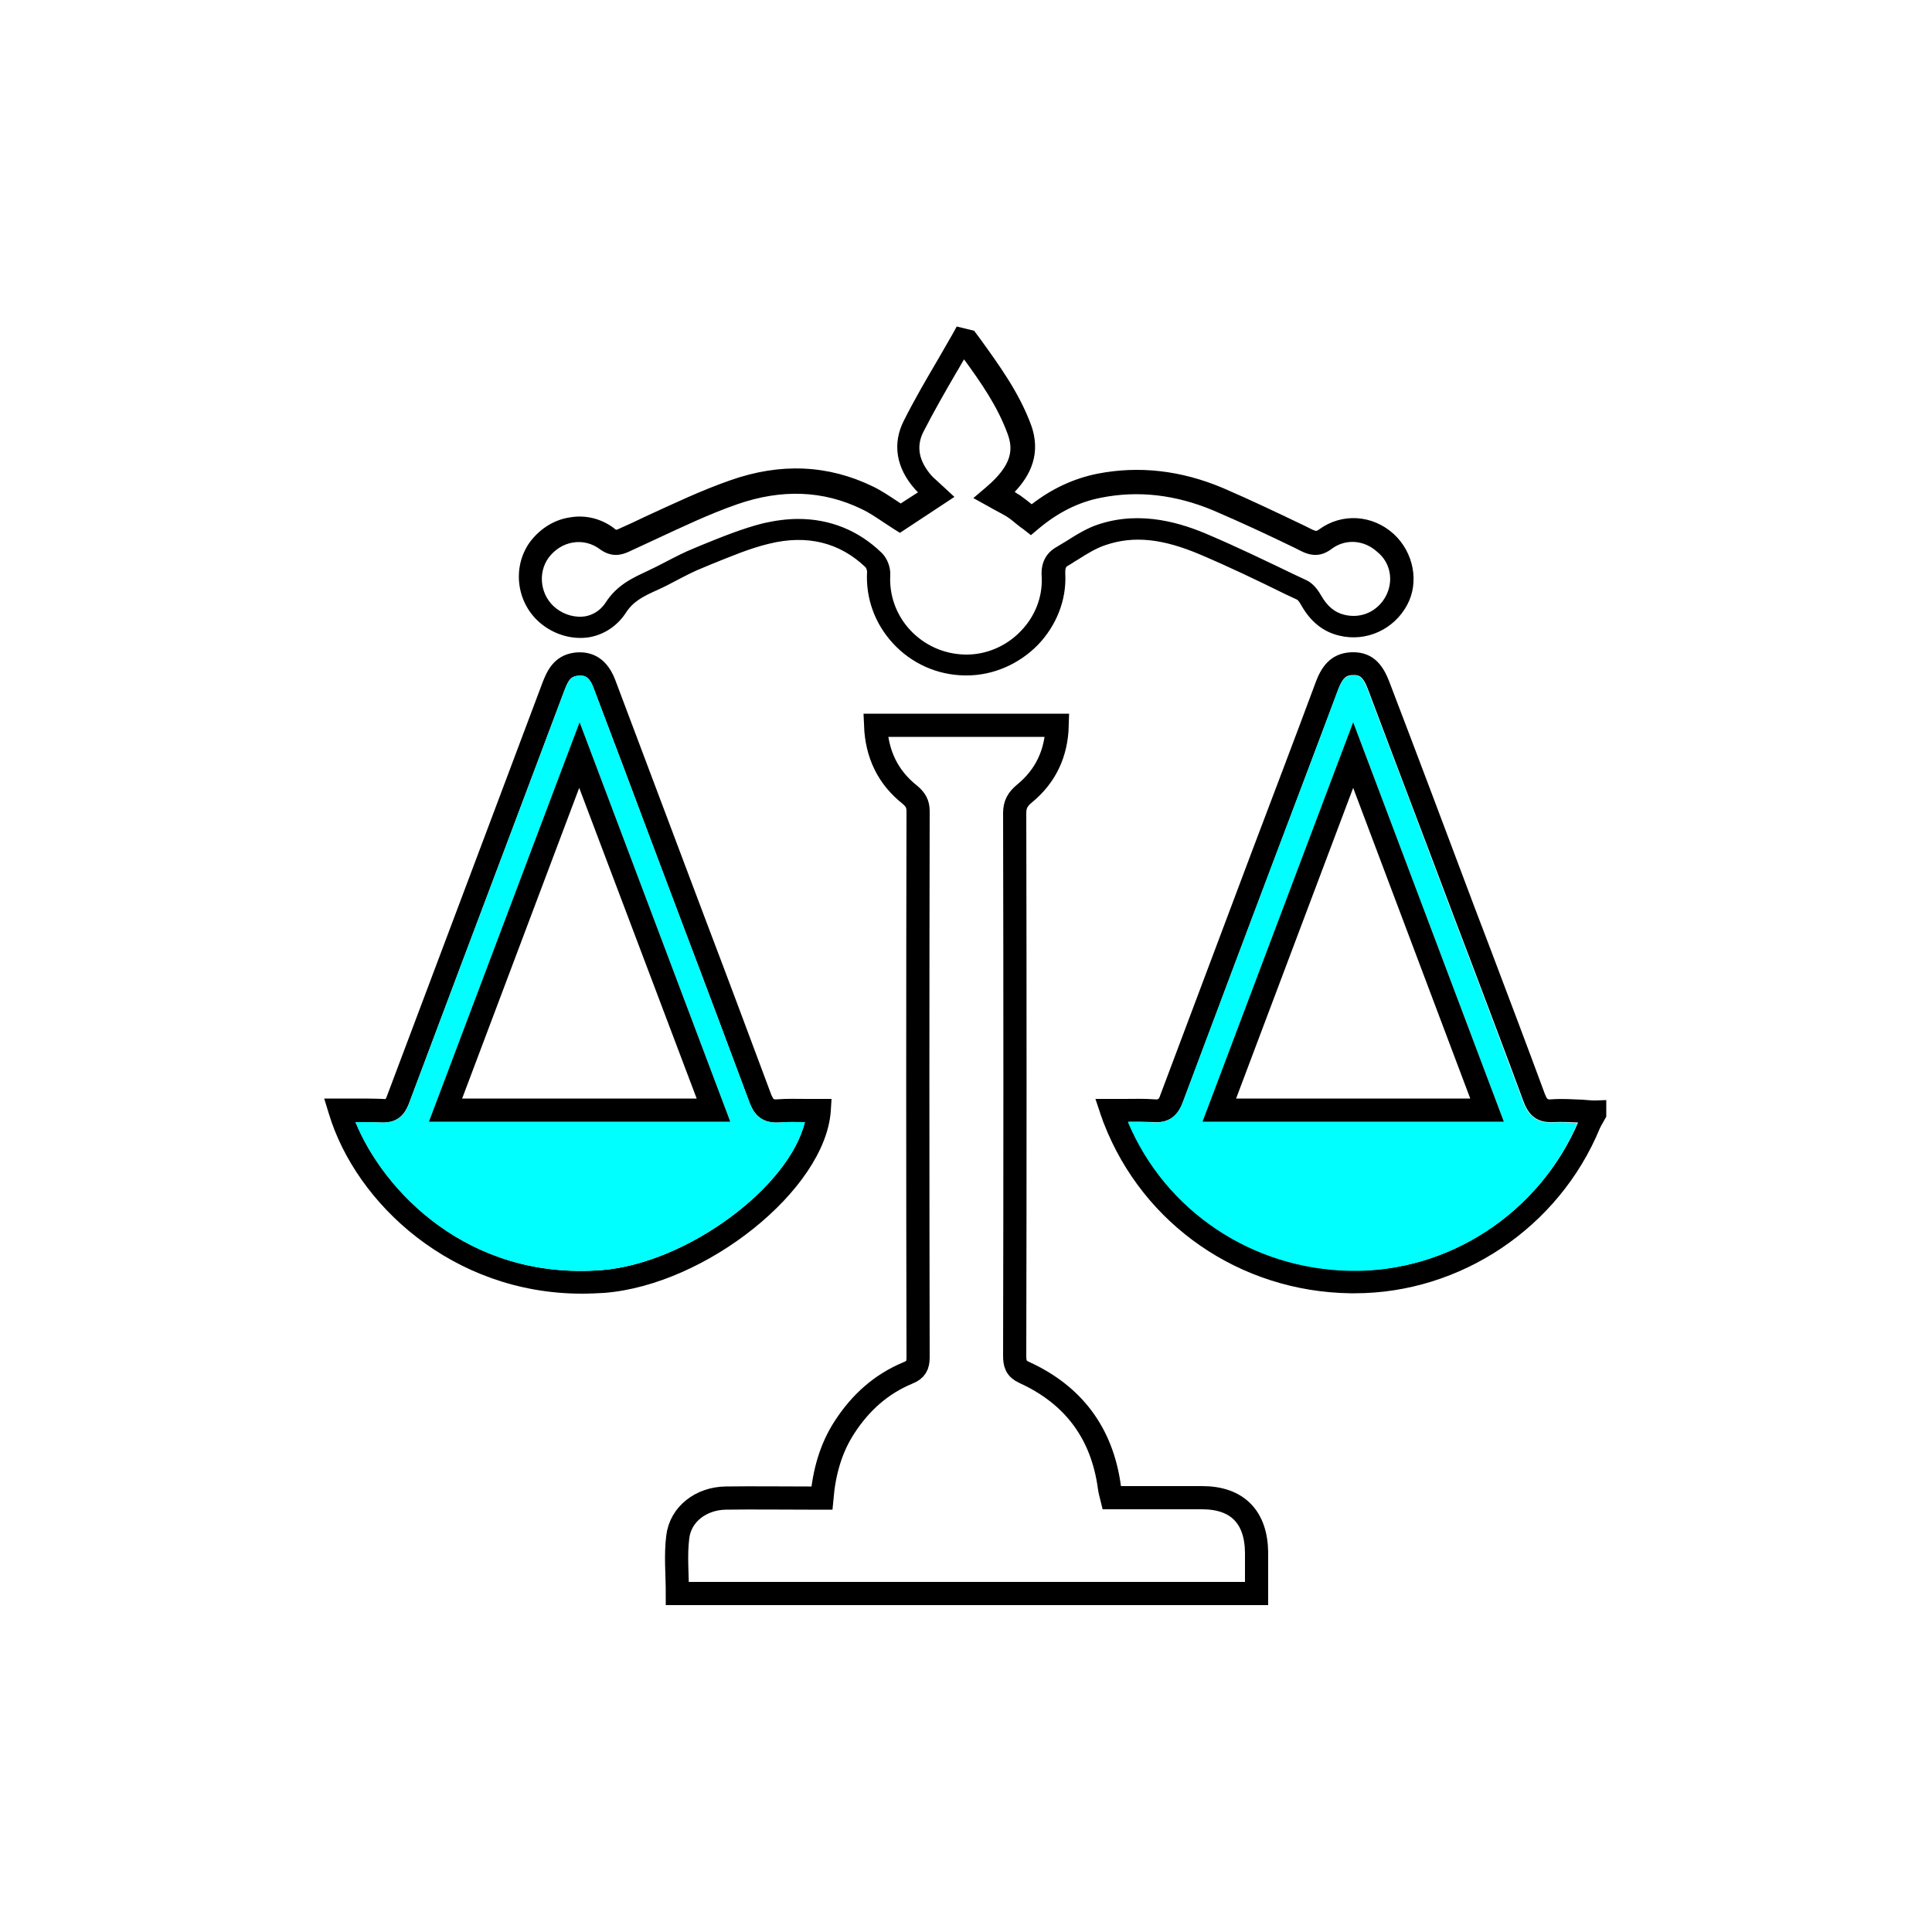 <?xml version="1.0" encoding="utf-8"?>
<!-- Generator: Adobe Illustrator 26.5.0, SVG Export Plug-In . SVG Version: 6.00 Build 0)  -->
<svg version="1.1" id="Layer_1" xmlns="http://www.w3.org/2000/svg" xmlns:xlink="http://www.w3.org/1999/xlink" x="0px" y="0px"
	 viewBox="0 0 500 500" style="enable-background:new 0 0 500 500;" xml:space="preserve">
<style type="text/css">
	.st0{fill:#00FFFF;}
	.st1{fill:none;stroke:#000000;stroke-width:6;stroke-miterlimit:10;}
</style>
<g>
	<path d="M412.9,284.8c-1.1,0-2.2-0.1-3.3-0.2c-2.6-0.1-5.3-0.3-8-0.1c-1.1,0.1-1.2,0.1-1.8-1.4c-4.6-12.5-9.4-25.1-14-37.3l-4-10.5
		c-7.4-19.7-14.8-39.4-22.3-59c-1.3-3.3-3.6-7.7-9.7-7.5c-5.8,0.2-8,4.4-9.2,7.5c-5.5,14.8-11.1,29.5-16.7,44.3
		c-7.8,20.8-15.7,41.7-23.5,62.5c-0.5,1.5-0.6,1.5-1.7,1.4c-2.6-0.2-5.1-0.1-7.7-0.1c-1.1,0-2.2,0-3.4,0h-4.1l1.3,3.9
		c0.1,0.4,0.3,0.8,0.4,1.1c0.2,0.6,0.3,1,0.5,1.4c10.2,26.2,35.2,43.5,63.8,43.9c0.4,0,0.7,0,1.1,0c27.4,0,52.8-17,63.4-42.6
		c0.2-0.5,0.5-1,0.8-1.5c0.2-0.3,0.3-0.6,0.5-0.9l0.4-0.7v-4.3L412.9,284.8z M349.7,328.8c-25.6-0.4-48-15.4-57.7-38.5
		c2.2,0,4.3,0,6.4,0.1c5.1,0.4,6.9-2.8,7.8-5.3c7.8-20.8,15.6-41.7,23.5-62.5c5.6-14.8,11.1-29.5,16.7-44.3c1.1-3,2.1-3.6,3.8-3.6
		c1.2,0,2.4-0.1,3.8,3.6c7.4,19.7,14.9,39.3,22.3,59l4,10.5c4.6,12.2,9.4,24.8,14,37.3c1,2.6,2.7,5.6,7.7,5.3c2.1-0.1,4.2,0,6.4,0.1
		C398.3,313.9,374.9,329.3,349.7,328.8z"/>
	<path class="st0" d="M401.9,290.5c-5,0.3-6.7-2.7-7.7-5.3c-4.6-12.4-9.4-25.1-14-37.3l-4-10.5c-7.4-19.7-14.8-39.3-22.3-59
		c-1.4-3.7-2.6-3.7-3.8-3.6c-1.6,0.1-2.6,0.6-3.8,3.6c-5.5,14.8-11.1,29.6-16.7,44.3c-7.8,20.8-15.7,41.7-23.5,62.5
		c-0.9,2.4-2.7,5.6-7.8,5.3c-2.1-0.2-4.2-0.1-6.4-0.1c9.7,23,32.1,38.1,57.7,38.5c25.2,0.4,48.6-14.9,58.6-38.2
		C406.1,290.5,404,290.4,401.9,290.5z M311.2,290.3l39-103.4l39,103.4H311.2z"/>
	<path d="M311.2,290.3h78l-39-103.4L311.2,290.3z M319.9,284.3l30.3-80.4l30.3,80.4H319.9z"/>
</g>
<path class="st1" d="M287.7,387.6c8,0,15.7,0,23.4,0c9.1,0,14,5,14.1,14.2c0,3.5,0,6.9,0,10.6c-50.1,0-99.9,0-149.9,0
	c0-5-0.5-9.9,0.1-14.6c0.7-6,6.1-10,12.4-10.1c7.1-0.1,14.2,0,21.3,0c1.1,0,2.3,0,3.6,0c0.6-6.7,2.3-12.9,5.9-18.4
	c4.1-6.3,9.4-11.1,16.4-14c2-0.8,2.6-1.9,2.6-4c-0.1-47.1-0.1-94.3,0-141.4c0-1.9-0.7-3-2.1-4.2c-5.7-4.5-8.6-10.5-8.9-18
	c15.7,0,31.2,0,47,0c-0.2,7.3-3,13.2-8.5,17.7c-1.7,1.4-2.5,2.8-2.5,5c0.1,46.8,0.1,93.6,0,140.4c0,2.1,0.3,3.4,2.5,4.4
	c12.7,5.8,20.1,15.7,22,29.6C287.2,385.6,287.4,386.4,287.7,387.6z"/>
<g>
	<path d="M211.9,284.4c-1,0-2.1,0-3.1,0c-2.5,0-5-0.1-7.6,0.1c-0.8,0.1-1-0.1-1-0.1c0,0-0.2-0.2-0.6-1.1c-5.6-15-11.3-30.3-16.9-45
		l-8.7-23.1c-4.9-13.1-9.9-26.2-14.8-39.3c-2.5-6.5-7.1-7.4-10.5-7c-5.6,0.7-7.3,5.3-8.2,7.5c-4.8,12.8-9.6,25.5-14.4,38.3
		c-8.5,22.6-17.3,45.9-25.9,68.8c-0.2,0.6-0.4,0.9-0.4,0.9c0,0-0.3,0.1-0.7,0c-2.6-0.1-5.1-0.1-7.8-0.1c-1.1,0-2.3,0-3.4,0h-4
		l1.2,3.9c7,23.3,32,46.6,65.5,46.6c1.9,0,3.9-0.1,5.8-0.2c26.4-2.1,57.1-26.7,58.6-47l0.2-3.2H211.9z M155.8,328.7
		C121,331.4,99.2,308,92,290.4c2.3,0,4.5,0,6.7,0.1c4.6,0.2,6.2-2.6,7.1-4.8c8.6-22.9,17.4-46.3,25.9-68.8
		c4.8-12.8,9.6-25.5,14.4-38.3c1.1-3,1.9-3.5,3.3-3.7c1.6-0.2,3-0.1,4.2,3.1c5,13.1,9.9,26.2,14.8,39.3l8.7,23.1
		c5.6,14.7,11.3,30,16.9,45c0.9,2.3,2.6,5.4,7.6,5.1c2.2-0.2,4.4-0.1,6.7-0.1C204.2,307.3,177.8,326.9,155.8,328.7z"/>
	<path class="st0" d="M201.6,290.5c-5,0.3-6.7-2.7-7.6-5.1c-5.6-15-11.3-30.2-16.9-45l-8.7-23.1c-4.9-13.1-9.9-26.2-14.8-39.3
		c-1.2-3.2-2.6-3.3-4.2-3.1c-1.4,0.2-2.1,0.7-3.3,3.7c-4.8,12.8-9.6,25.5-14.4,38.3c-8.5,22.5-17.3,45.9-25.9,68.8
		c-0.8,2.2-2.4,5-7.1,4.8c-2.2-0.1-4.4-0.1-6.7-0.1c7.2,17.7,29,41,63.7,38.3c22.1-1.8,48.4-21.4,52.6-38.3
		C206,290.4,203.8,290.3,201.6,290.5z M111,290.3l39-103.4l39,103.4H111z"/>
	<path d="M111,290.3H189l-39-103.4L111,290.3z M180.3,284.3h-60.7l30.3-80.4L180.3,284.3z"/>
</g>
<path d="M360.7,138.2c-5.5-5-13.4-5.5-19.3-1.2c-0.7,0.5-0.7,0.5-1.7,0.1l-2-1c-6.9-3.3-14-6.7-21.2-9.8
	c-10.9-4.6-21.8-5.8-32.5-3.7c-6,1.2-11.7,3.8-17,7.9c-1-0.8-2-1.6-3-2.3c-0.5-0.3-1-0.6-1.4-0.9c3.9-4.1,7.1-9.9,4.1-17.7
	c-3.1-8.2-8.2-15.2-13.1-22l-1.5-2l-4.5-1.1l-1.1,2c-1.3,2.2-2.5,4.4-3.8,6.6c-3,5.1-6.1,10.4-8.8,15.8c-3,5.9-2,12.2,2.9,17.7
	c0.3,0.3,0.5,0.6,0.8,0.8l-4.5,2.9c-0.3-0.2-0.6-0.4-0.9-0.6c-2-1.3-4-2.7-6.3-3.8c-11.5-5.6-23.9-6.2-36.9-1.6
	c-7.5,2.6-14.8,6.1-21.8,9.3c-2.3,1.1-4.6,2.2-6.9,3.2c-0.6,0.3-0.8,0.3-0.8,0.3c0,0-0.2,0-0.6-0.4c-3.3-2.5-7.4-3.5-11.4-2.8
	c-4.1,0.6-7.7,2.9-10.3,6.3c-4.9,6.7-3.5,16.4,3.2,21.5c3.5,2.7,8,3.9,12.2,3.2c3.8-0.7,7.1-2.9,9.3-6.2c1.9-3,4.4-4.3,8.2-6
	c1.8-0.8,3.5-1.7,5.2-2.6c2.3-1.2,4.4-2.3,6.7-3.2l1.9-0.8c5-2,10.1-4.2,15.2-5.4c9.8-2.4,18.2-0.3,24.9,6.1
	c0.2,0.2,0.4,0.9,0.4,1.1c-0.4,6.9,2,13.5,6.7,18.6c4.8,5.2,11.4,8.2,18.6,8.3c0.2,0,0.3,0,0.5,0c6.8,0,13.5-2.9,18.4-7.9
	c4.8-5,7.4-11.6,7.1-18.2c-0.1-1.9,0.3-2.1,0.7-2.3c0.9-0.5,1.7-1.1,2.6-1.6c2.5-1.6,4.8-3,7.3-3.8c7.2-2.4,14.7-1.6,24.5,2.6
	c7.3,3.1,14.6,6.6,21.7,10.1l3.2,1.5c0,0,0.4,0.2,1.1,1.5c2.4,4.2,5.6,6.8,9.8,7.8c7,1.7,14.2-1.6,17.6-8
	C367.3,150.7,365.9,143,360.7,138.2z M358.7,154.2c-2.1,4-6.4,6-10.8,4.9c-2.5-0.6-4.4-2.2-6-5c-1.1-1.9-2.3-3.2-3.7-3.9l-3.2-1.5
	c-7.1-3.4-14.5-7-22-10.2c-6.9-3-17.5-6.5-28.7-2.8c-3.1,1-5.9,2.8-8.6,4.5c-0.8,0.5-1.7,1-2.5,1.5c-3.5,2.1-3.8,5.5-3.6,7.8
	c0.2,5-1.7,10-5.4,13.8c-3.8,4-9.1,6.2-14.4,6.1c-5.5-0.1-10.6-2.4-14.3-6.4c-3.6-3.9-5.4-9-5.1-14.2c0.1-2-0.8-4.4-2.3-5.8
	c-6-5.8-13.4-8.7-21.5-8.7c-2.9,0-5.9,0.4-9,1.1c-5.6,1.4-10.9,3.6-16.1,5.7l-1.9,0.8c-2.5,1-4.8,2.2-7.1,3.4
	c-1.7,0.9-3.3,1.7-5,2.5c-3.6,1.7-7.8,3.5-10.8,8.2c-1.6,2.4-3.7,3.2-5.2,3.5c-2.5,0.4-5.3-0.3-7.5-2c-4.1-3.1-5-9.1-2-13.2
	c1.6-2.1,3.8-3.5,6.3-3.9c2.4-0.4,4.9,0.2,6.9,1.7c3,2.2,5.5,1.6,7.5,0.7c2.3-1.1,4.6-2.1,6.9-3.2c6.9-3.2,14-6.6,21.2-9.1
	c11.5-4,22.3-3.6,32.3,1.3c1.9,0.9,3.8,2.2,5.6,3.4c0.9,0.6,1.8,1.2,2.6,1.7l1.6,1l14.1-9.3l-2.8-2.6c-0.3-0.3-0.7-0.6-1.1-1
	c-0.7-0.7-1.5-1.3-2.1-2c-3.2-3.7-3.9-7.4-2.1-11.1c2.7-5.3,5.7-10.5,8.6-15.5c0.7-1.1,1.3-2.3,2-3.4c4.5,6.2,8.6,12.1,11.2,19.1
	c1.6,4.2,1.3,8.2-5.5,14l-3.3,2.8l3.8,2.1c0.5,0.3,1.1,0.6,1.6,0.9c1.1,0.6,2.1,1.1,3.1,1.7c1,0.6,1.9,1.4,2.9,2.2
	c0.5,0.4,1,0.8,1.6,1.2l1.9,1.5l1.9-1.6c5.1-4.3,10.5-7,16.3-8.1c9.5-1.9,19.2-0.8,29,3.3c7,3,14.1,6.3,20.9,9.6l2,1
	c2.9,1.4,5.3,1.2,7.8-0.7c3.5-2.6,8.3-2.3,11.7,0.8C359.9,145.6,360.7,150.3,358.7,154.2z"/>
</svg>
